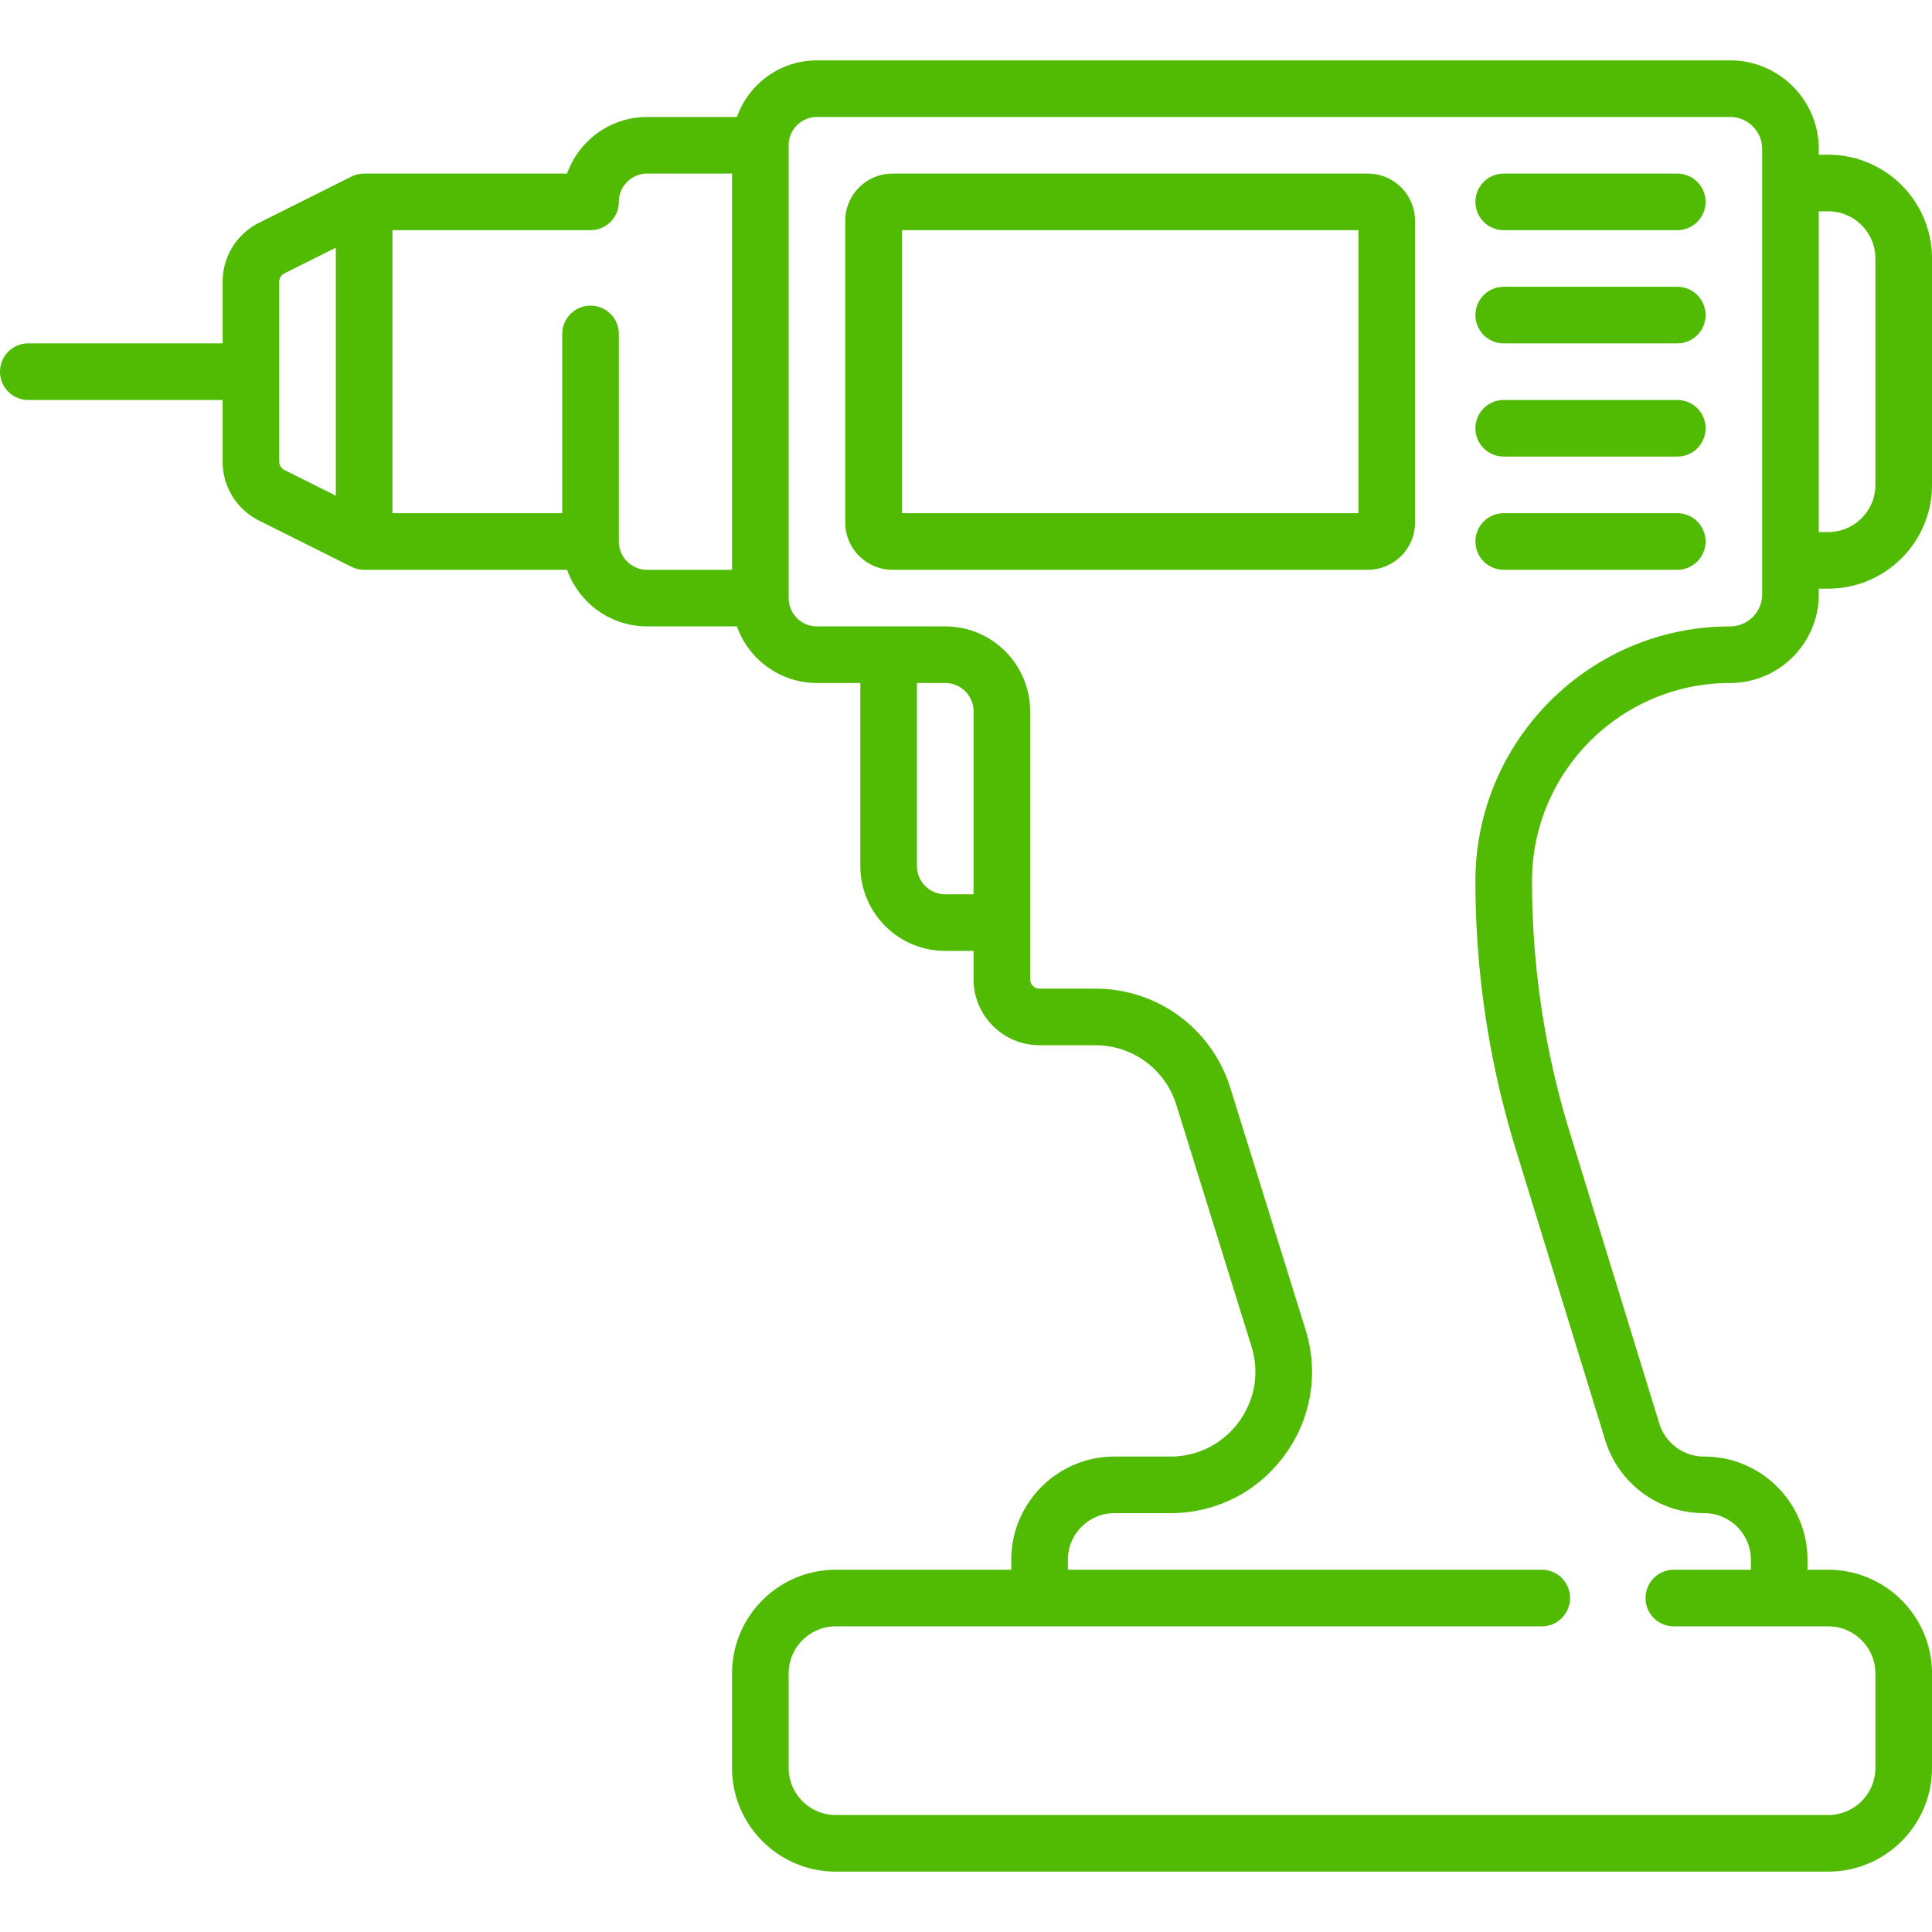 <svg xmlns="http://www.w3.org/2000/svg" version="1.1" xmlns:xlink="http://www.w3.org/1999/xlink" xmlns:svgjs="http://svgjs.com/svgjs" width="512" height="512" x="0" y="0" viewBox="0 0 512 512" style="enable-background:new 0 0 512 512" xml:space="preserve"><g><path d="M458.5 181c12.958 0 23.5-10.542 23.5-23.5V156h2.5c15.163 0 27.5-12.336 27.5-27.5v-60c0-15.164-12.337-27.5-27.5-27.5H482v-1.5c0-12.958-10.542-23.5-23.5-23.5h-242c-9.777 0-18.114 6.271-21.21 15H171.5c-9.778 0-18.119 6.27-21.215 15H96.5a7.785 7.785 0 0 0-3.354.792L68.674 59.028C62.707 62.011 59 68.009 59 74.68V91H7.5C3.357 91 0 94.358 0 98.5s3.357 7.5 7.5 7.5H59v16.32c0 6.671 3.707 12.669 9.674 15.652l24.472 12.236a7.8 7.8 0 0 0 3.37.792h53.775c3.096 8.729 11.433 15 21.21 15h23.79c3.096 8.729 11.433 15 21.21 15H228v48.5c0 12.407 10.094 22.5 22.5 22.5h7.5v7.5c0 9.649 7.851 17.5 17.5 17.5h14.76c9.907 0 18.541 6.356 21.484 15.816l19.911 64c2.147 6.903.921 14.201-3.365 20.023-4.285 5.822-10.89 9.161-18.119 9.161h-14.824C280.268 386 268 398.268 268 413.347V416h-46.5c-15.163 0-27.5 12.336-27.5 27.5v25c0 15.164 12.337 27.5 27.5 27.5h263c15.163 0 27.5-12.336 27.5-27.5v-25c0-15.164-12.337-27.5-27.5-27.5H479v-2.653C479 398.268 466.732 386 451.653 386a12.437 12.437 0 0 1-11.948-8.826l-23.697-77.075A226.377 226.377 0 0 1 406 233.5c0-28.949 23.552-52.5 52.5-52.5zm26-125c6.893 0 12.5 5.607 12.5 12.5v60c0 6.893-5.607 12.5-12.5 12.5H482V56zM74 122.32V74.68c0-.953.529-1.81 1.383-2.236L89 65.635v65.729l-13.617-6.809A2.483 2.483 0 0 1 74 122.32zm90 21.18v-55c0-4.142-3.357-7.5-7.5-7.5s-7.5 3.358-7.5 7.5V136h-45V61h52.5a7.5 7.5 0 0 0 7.5-7.5c0-4.136 3.364-7.5 7.5-7.5H194v105h-22.5c-4.136 0-7.5-3.364-7.5-7.5zm86.5 93.5c-4.136 0-7.5-3.364-7.5-7.5V181h7.5c4.136 0 7.5 3.364 7.5 7.5V237zm140.5-3.5c0 24.092 3.59 47.982 10.67 71.007l23.697 77.075C428.938 393.197 439.502 401 451.653 401c6.808 0 12.347 5.539 12.347 12.347V416h-20.414c-4.143 0-7.5 3.358-7.5 7.5s3.357 7.5 7.5 7.5H484.5c6.893 0 12.5 5.607 12.5 12.5v25c0 6.893-5.607 12.5-12.5 12.5h-263c-6.893 0-12.5-5.607-12.5-12.5v-25c0-6.893 5.607-12.5 12.5-12.5h187.086c4.143 0 7.5-3.358 7.5-7.5s-3.357-7.5-7.5-7.5H283v-2.653c0-6.808 5.539-12.347 12.347-12.347h14.824c12.049 0 23.056-5.565 30.199-15.269 7.144-9.703 9.188-21.867 5.607-33.372l-19.911-64C321.161 272.593 306.771 262 290.26 262H275.5a2.503 2.503 0 0 1-2.5-2.5v-71c0-12.407-10.094-22.5-22.5-22.5h-34c-4.136 0-7.5-3.364-7.5-7.5v-120c0-4.136 3.364-7.5 7.5-7.5h242c4.687 0 8.5 3.813 8.5 8.5v118c0 4.687-3.813 8.5-8.5 8.5-37.22 0-67.5 30.28-67.5 67.5z" fill="#50bb02" data-original="#000000" opacity="1"></path><path d="M362.5 46h-126c-6.893 0-12.5 5.607-12.5 12.5v80c0 6.893 5.607 12.5 12.5 12.5h126c6.893 0 12.5-5.607 12.5-12.5v-80c0-6.893-5.607-12.5-12.5-12.5zm-2.5 90H239V61h121zM444.5 136h-46c-4.143 0-7.5 3.358-7.5 7.5s3.357 7.5 7.5 7.5h46c4.143 0 7.5-3.358 7.5-7.5s-3.357-7.5-7.5-7.5zM444.5 106h-46c-4.143 0-7.5 3.358-7.5 7.5s3.357 7.5 7.5 7.5h46c4.143 0 7.5-3.358 7.5-7.5s-3.357-7.5-7.5-7.5zM444.5 76h-46c-4.143 0-7.5 3.358-7.5 7.5s3.357 7.5 7.5 7.5h46c4.143 0 7.5-3.358 7.5-7.5s-3.357-7.5-7.5-7.5zM444.5 46h-46c-4.143 0-7.5 3.358-7.5 7.5s3.357 7.5 7.5 7.5h46c4.143 0 7.5-3.358 7.5-7.5s-3.357-7.5-7.5-7.5z" fill="#50bb02" data-original="#000000" opacity="1"></path></g></svg>